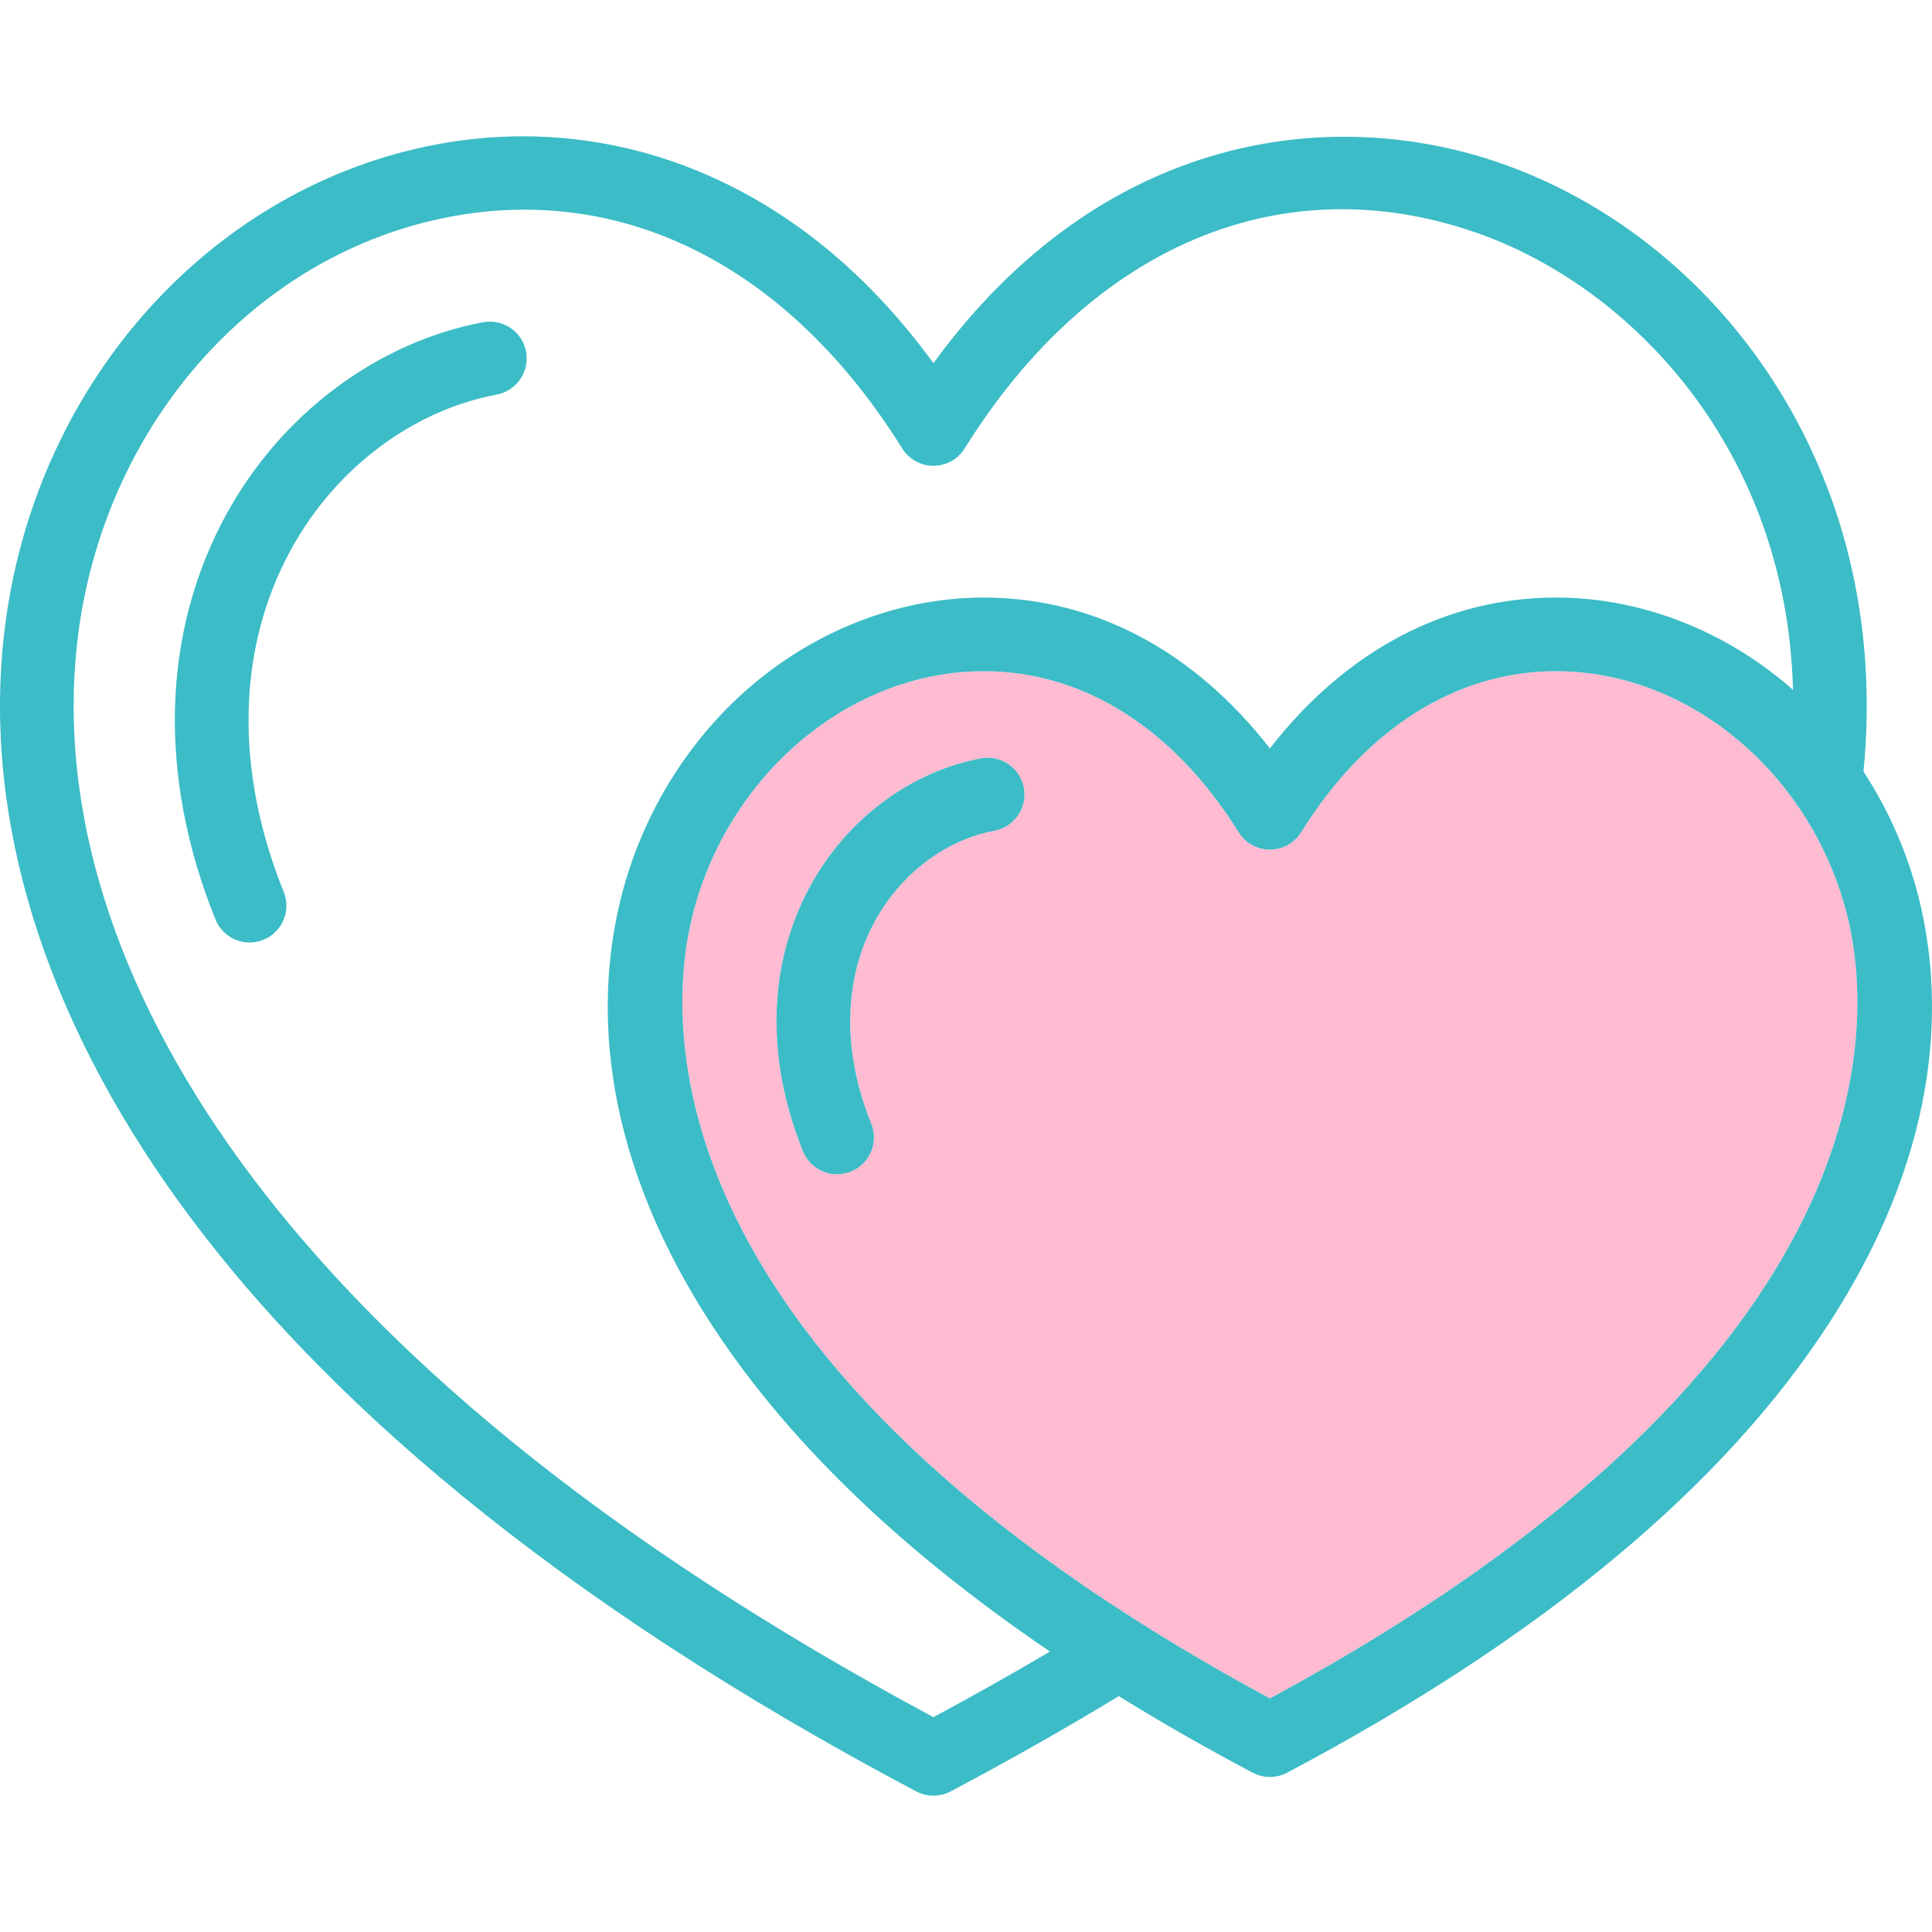 <?xml version="1.0" encoding="iso-8859-1"?>
<!-- Uploaded to: SVG Repo, www.svgrepo.com, Generator: SVG Repo Mixer Tools -->
<!DOCTYPE svg PUBLIC "-//W3C//DTD SVG 1.1//EN" "http://www.w3.org/Graphics/SVG/1.1/DTD/svg11.dtd">
<svg height="800px" width="800px" version="1.1" id="Capa_1" xmlns="http://www.w3.org/2000/svg" xmlns:xlink="http://www.w3.org/1999/xlink" 
	 viewBox="0 0 393.689 393.689" xml:space="preserve">
<g>
	<g>
		<path style="fill:#FFBBD2;" d="M376.475,186.761c-7.194-28.969-32.172-49.994-59.392-49.994c-20.317,0-38.767,11.656-51.95,32.822
			c-1.369,2.199-3.776,3.535-6.366,3.535c-2.59,0-4.997-1.336-6.366-3.535c-13.184-21.166-31.633-32.822-51.949-32.822
			c-27.224,0-52.205,21.027-59.399,49.996c-4.952,19.939-10.92,89.936,117.715,159.33
			C387.397,276.703,381.428,206.703,376.475,186.761z M202.643,169.279c-9.961,1.871-19.056,8.742-24.327,18.375
			c-6.48,11.844-6.758,26.518-0.783,41.318c1.55,3.842-0.307,8.213-4.147,9.764c-0.92,0.371-1.871,0.547-2.805,0.547
			c-2.969,0-5.778-1.773-6.958-4.695c-7.688-19.049-7.143-38.273,1.534-54.133c7.406-13.535,20.384-23.225,34.715-25.918
			c4.073-0.762,7.991,1.914,8.757,5.984C209.393,164.593,206.714,168.513,202.643,169.279z"/>
		<path style="fill:#3CBCC6;" d="M98.44,65.665c-21.569,4.057-41.124,18.68-52.308,39.121
			c-13.195,24.115-13.986,53.441-2.227,82.578c1.18,2.92,3.989,4.693,6.958,4.693c0.934,0,1.885-0.176,2.805-0.547
			c3.841-1.551,5.697-5.92,4.147-9.762c-10.046-24.889-9.522-49.666,1.475-69.764c9.051-16.539,24.722-28.344,41.921-31.578
			c4.071-0.766,6.75-4.686,5.985-8.756C106.431,67.58,102.503,64.906,98.44,65.665z"/>
		<path style="fill:#3CBCC6;" d="M199.872,154.537c-14.331,2.693-27.308,12.383-34.715,25.918
			c-8.678,15.859-9.223,35.084-1.534,54.133c1.18,2.922,3.989,4.695,6.958,4.695c0.934,0,1.885-0.176,2.805-0.547
			c3.841-1.551,5.697-5.922,4.147-9.764c-5.975-14.801-5.697-29.475,0.783-41.318c5.271-9.633,14.366-16.504,24.327-18.375
			c4.07-0.766,6.75-4.686,5.985-8.758C207.863,156.451,203.945,153.775,199.872,154.537z"/>
		<path style="fill:#3CBCC6;" d="M391.033,183.146c-2.305-9.279-6.173-18.061-11.308-25.926
			c2.767-28.158-3.128-54.959-17.168-77.668c-13.43-21.723-33.532-38.142-56.603-46.234c-33.93-11.904-81.103-6.826-115.746,40.682
			c-12.67-17.369-27.769-30.08-44.999-37.859C126.8,27.83,106.585,25.662,86.74,29.872C42.318,39.298,7.958,77.935,1.237,126.015
			c-5.223,37.363,6.155,77.346,32.904,115.625c30.051,43.002,80.049,85.016,152.559,123.398c1.098,0.58,2.303,0.871,3.509,0.871
			c1.206,0,2.411-0.291,3.509-0.871c11.896-6.299,23.398-12.816,34.263-19.408c8.59,5.314,17.683,10.516,27.278,15.596
			c1.098,0.58,2.303,0.871,3.509,0.871c1.206,0,2.411-0.291,3.509-0.871c51.954-27.502,89.259-58.549,110.877-92.275
			C396.498,232.529,395.762,202.187,391.033,183.146z M258.767,346.093C130.133,276.699,136.1,206.703,141.053,186.763
			c7.194-28.969,32.176-49.996,59.399-49.996c20.316,0,38.766,11.656,51.949,32.822c1.369,2.199,3.776,3.535,6.366,3.535
			c2.59,0,4.997-1.336,6.366-3.535c13.184-21.166,31.633-32.822,51.95-32.822c27.22,0,52.197,21.025,59.392,49.994
			C381.428,206.703,387.397,276.703,258.767,346.093z M190.209,349.912C124.278,314.544,75.922,275.24,46.437,233.048
			c-24.541-35.119-35.033-71.412-30.345-104.957c5.85-41.85,35.492-75.424,73.762-83.545c36.383-7.719,70.641,9.35,93.988,46.832
			c1.369,2.199,3.776,3.535,6.366,3.535c2.59,0,4.997-1.336,6.366-3.535c25.777-41.385,64.811-57.797,104.414-43.906
			c31.749,11.137,63.12,44.365,64.377,93.102c-0.689-0.606-1.382-1.207-2.091-1.789c-13.391-10.973-29.795-17.018-46.191-17.018
			c-22.458,0-42.839,10.828-58.316,30.74c-15.478-19.912-35.858-30.74-58.316-30.74c-16.398,0-32.805,6.045-46.197,17.018
			c-13.556,11.109-23.414,26.863-27.76,44.363c-4.729,19.039-5.465,49.381,17.881,85.801c15.379,23.992,38.702,46.623,69.581,67.592
			C206.304,341.06,198.363,345.535,190.209,349.912z"/>
	</g>
</g>
</svg>